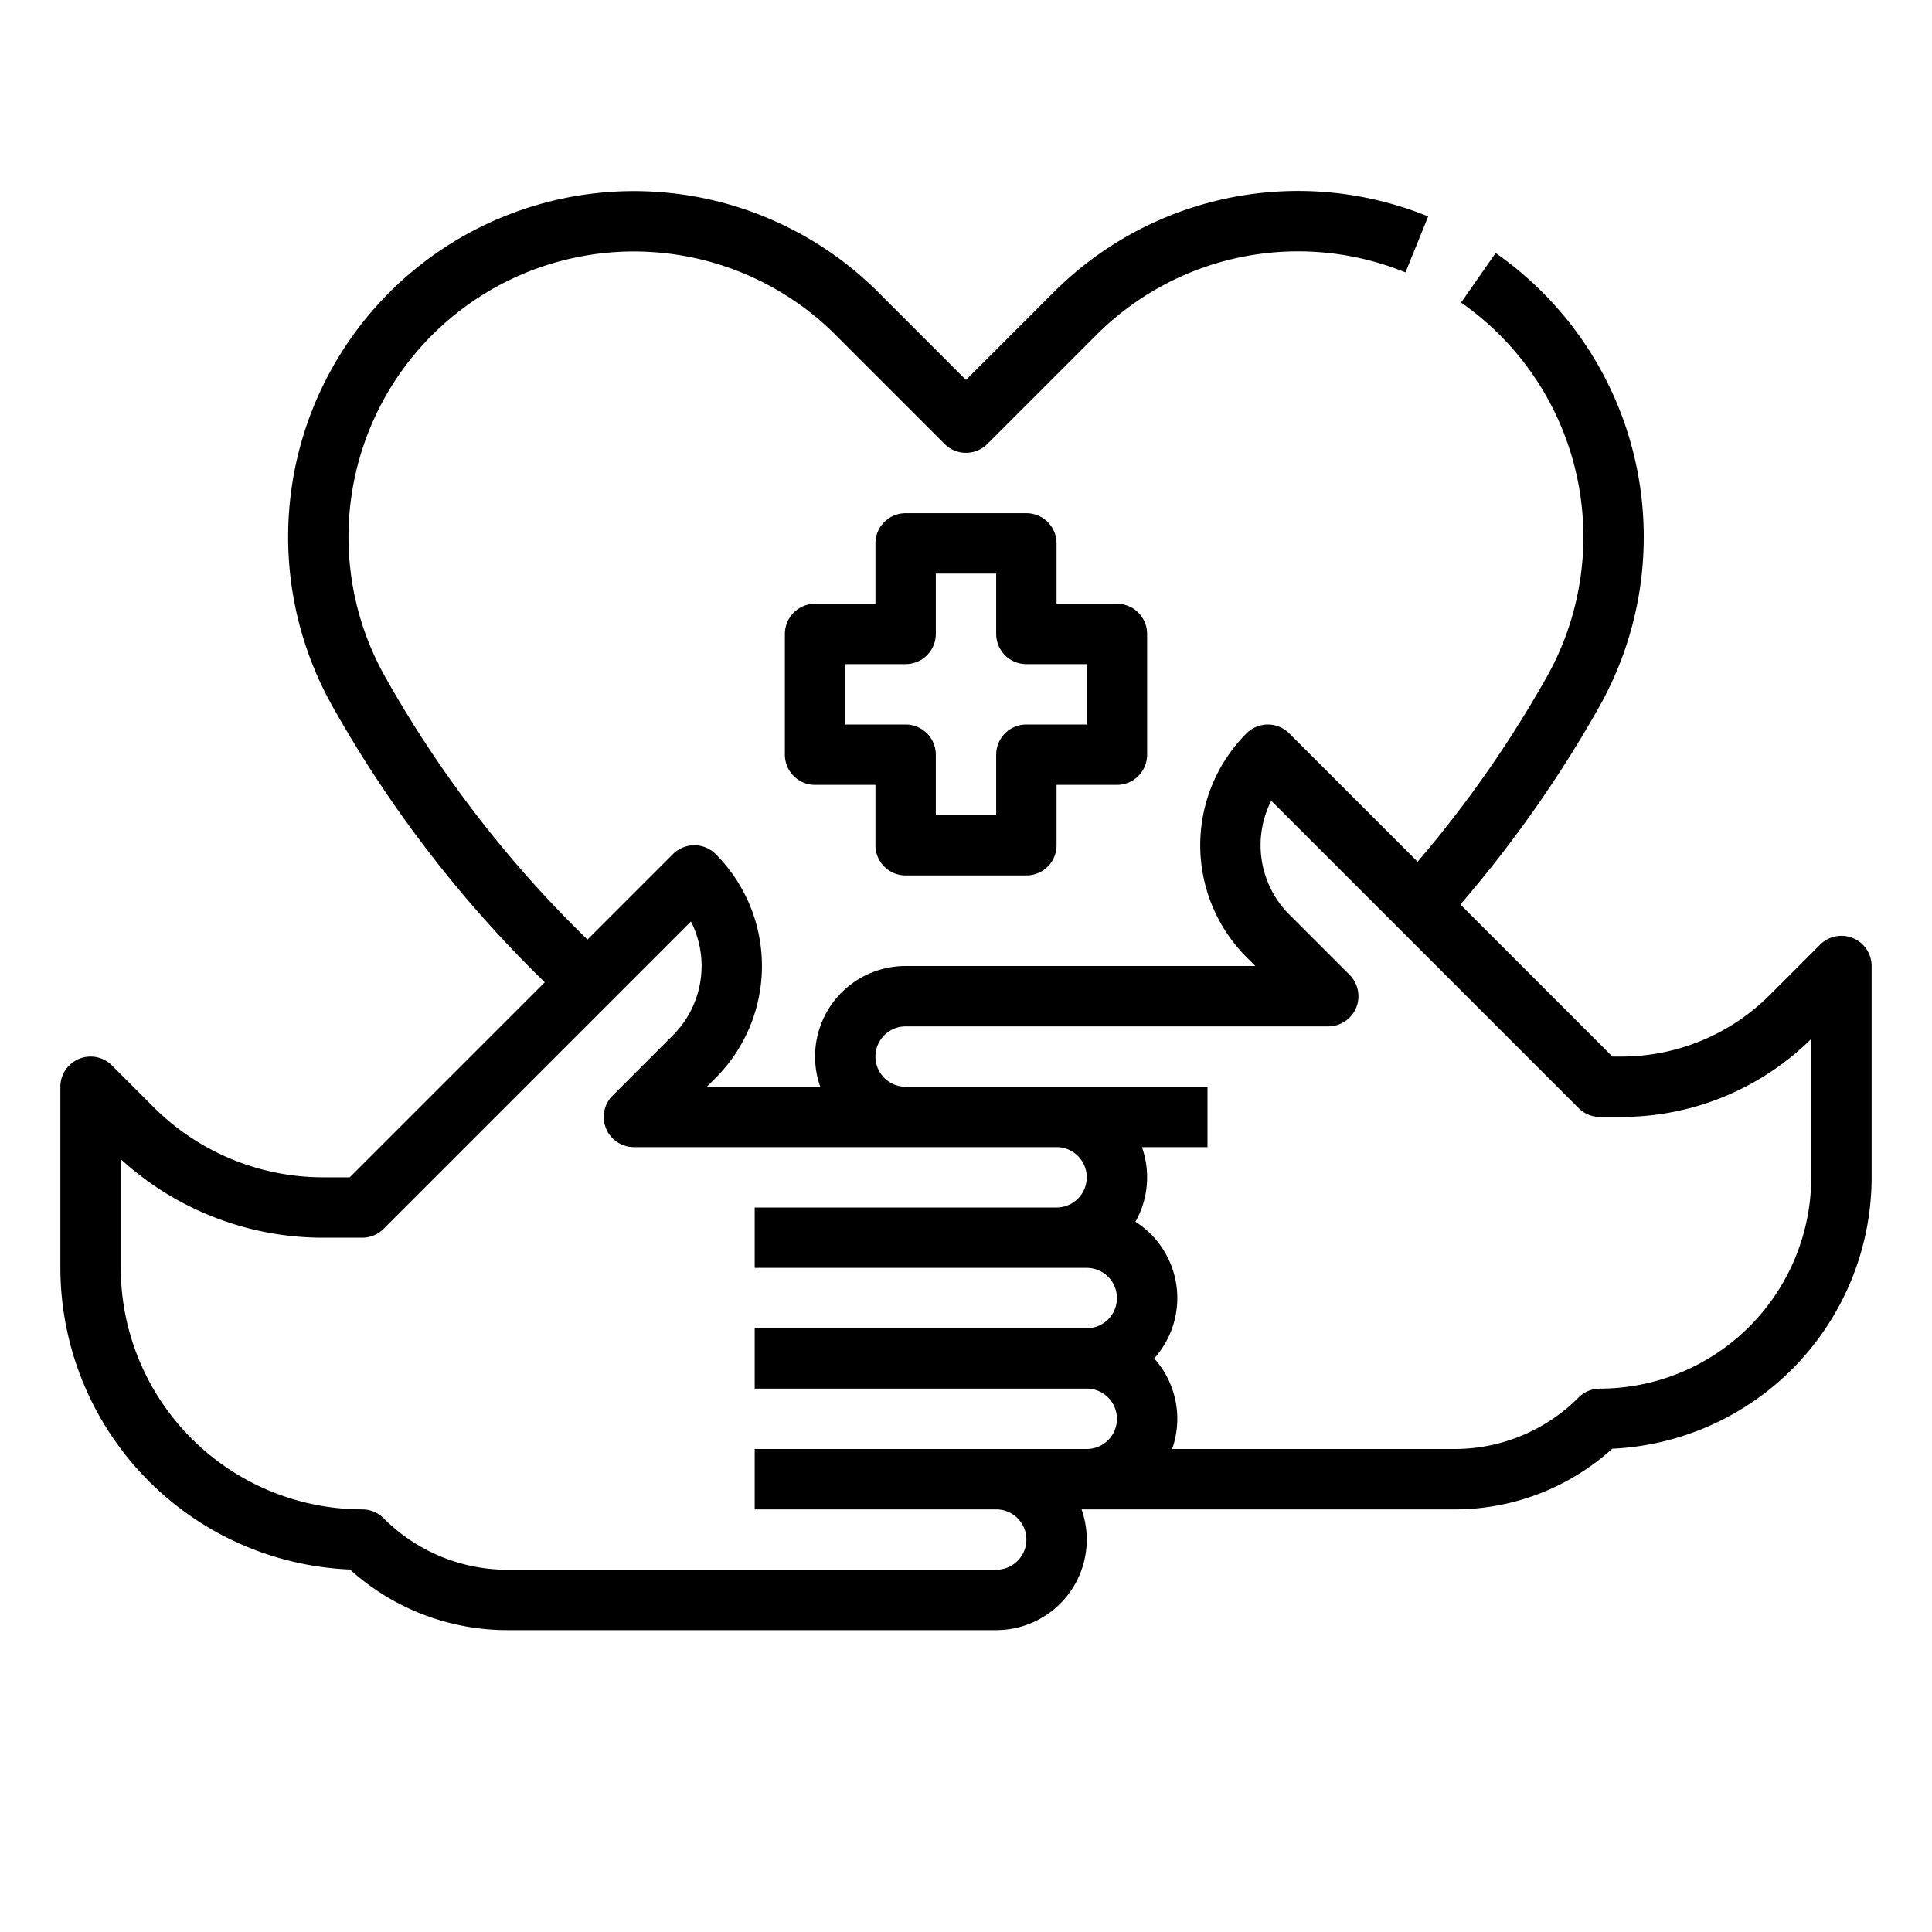 <?xml version="1.0"?>
<svg xmlns="http://www.w3.org/2000/svg" id="outline" viewBox="0 0 512 512" width="512" height="512"><path d="M491.062,248.609a8,8,0,0,0-8.719,1.734L469.088,263.6a55.63,55.63,0,0,1-39.6,16.4h-2.176l-40.3-40.3a323.337,323.337,0,0,0,36.854-52.49A91.737,91.737,0,0,0,396.358,67.057L387.2,80.18a75.735,75.735,0,0,1,22.723,99.189,307.471,307.471,0,0,1-34.244,49l-34.025-34.025a8,8,0,0,0-11.314,0,41.989,41.989,0,0,0,0,59.314L332.687,256H240a23.992,23.992,0,0,0-22.624,32H187.314l2.343-2.343a41.989,41.989,0,0,0,0-59.314,8,8,0,0,0-11.314,0L155.69,249a306.358,306.358,0,0,1-53.616-69.628A75.64,75.64,0,0,1,221.485,88.8l28.858,28.858a8,8,0,0,0,11.314,0L290.515,88.8a75.54,75.54,0,0,1,81.952-16.616l6.014-14.827A91.508,91.508,0,0,0,279.2,77.486l-23.2,23.2-23.2-23.2A91.64,91.64,0,0,0,88.129,187.213a322.334,322.334,0,0,0,56.247,73.1L92.687,312H85.823a63.578,63.578,0,0,1-45.255-18.746L29.656,282.343A8,8,0,0,0,16,288v48a80.1,80.1,0,0,0,76.741,79.935A62.177,62.177,0,0,0,134.627,432H264a23.992,23.992,0,0,0,22.624-32h98.749a62.18,62.18,0,0,0,41.895-16.073A72.092,72.092,0,0,0,496,312V256A8,8,0,0,0,491.062,248.609ZM200,384v16h64a8,8,0,0,1,0,16H134.627a46.326,46.326,0,0,1-32.971-13.657A8,8,0,0,0,96,400a64.072,64.072,0,0,1-64-64V307.189A79.413,79.413,0,0,0,85.823,328H96a8,8,0,0,0,5.657-2.343l81.451-81.451a25.988,25.988,0,0,1-4.765,30.137l-16,16A8,8,0,0,0,168,304H280a8,8,0,0,1,0,16H200v16h88a8,8,0,0,1,0,16H200v16h88a8,8,0,0,1,0,16Zm280-72a56.063,56.063,0,0,1-56,56,8,8,0,0,0-5.656,2.343A46.326,46.326,0,0,1,385.373,384H310.624a23.943,23.943,0,0,0-4.755-24,23.96,23.96,0,0,0-4.969-36.223A23.93,23.93,0,0,0,302.624,304H320V288H240a8,8,0,0,1,0-16H352a8,8,0,0,0,5.657-13.657l-16-16a25.986,25.986,0,0,1-4.764-30.137l81.45,81.451A8,8,0,0,0,424,296h5.49A71.519,71.519,0,0,0,480,275.311Z"/><path d="M240,232h32a8,8,0,0,0,8-8V208h16a8,8,0,0,0,8-8V168a8,8,0,0,0-8-8H280V144a8,8,0,0,0-8-8H240a8,8,0,0,0-8,8v16H216a8,8,0,0,0-8,8v32a8,8,0,0,0,8,8h16v16A8,8,0,0,0,240,232Zm-16-40V176h16a8,8,0,0,0,8-8V152h16v16a8,8,0,0,0,8,8h16v16H272a8,8,0,0,0-8,8v16H248V200a8,8,0,0,0-8-8Z"/></svg>
